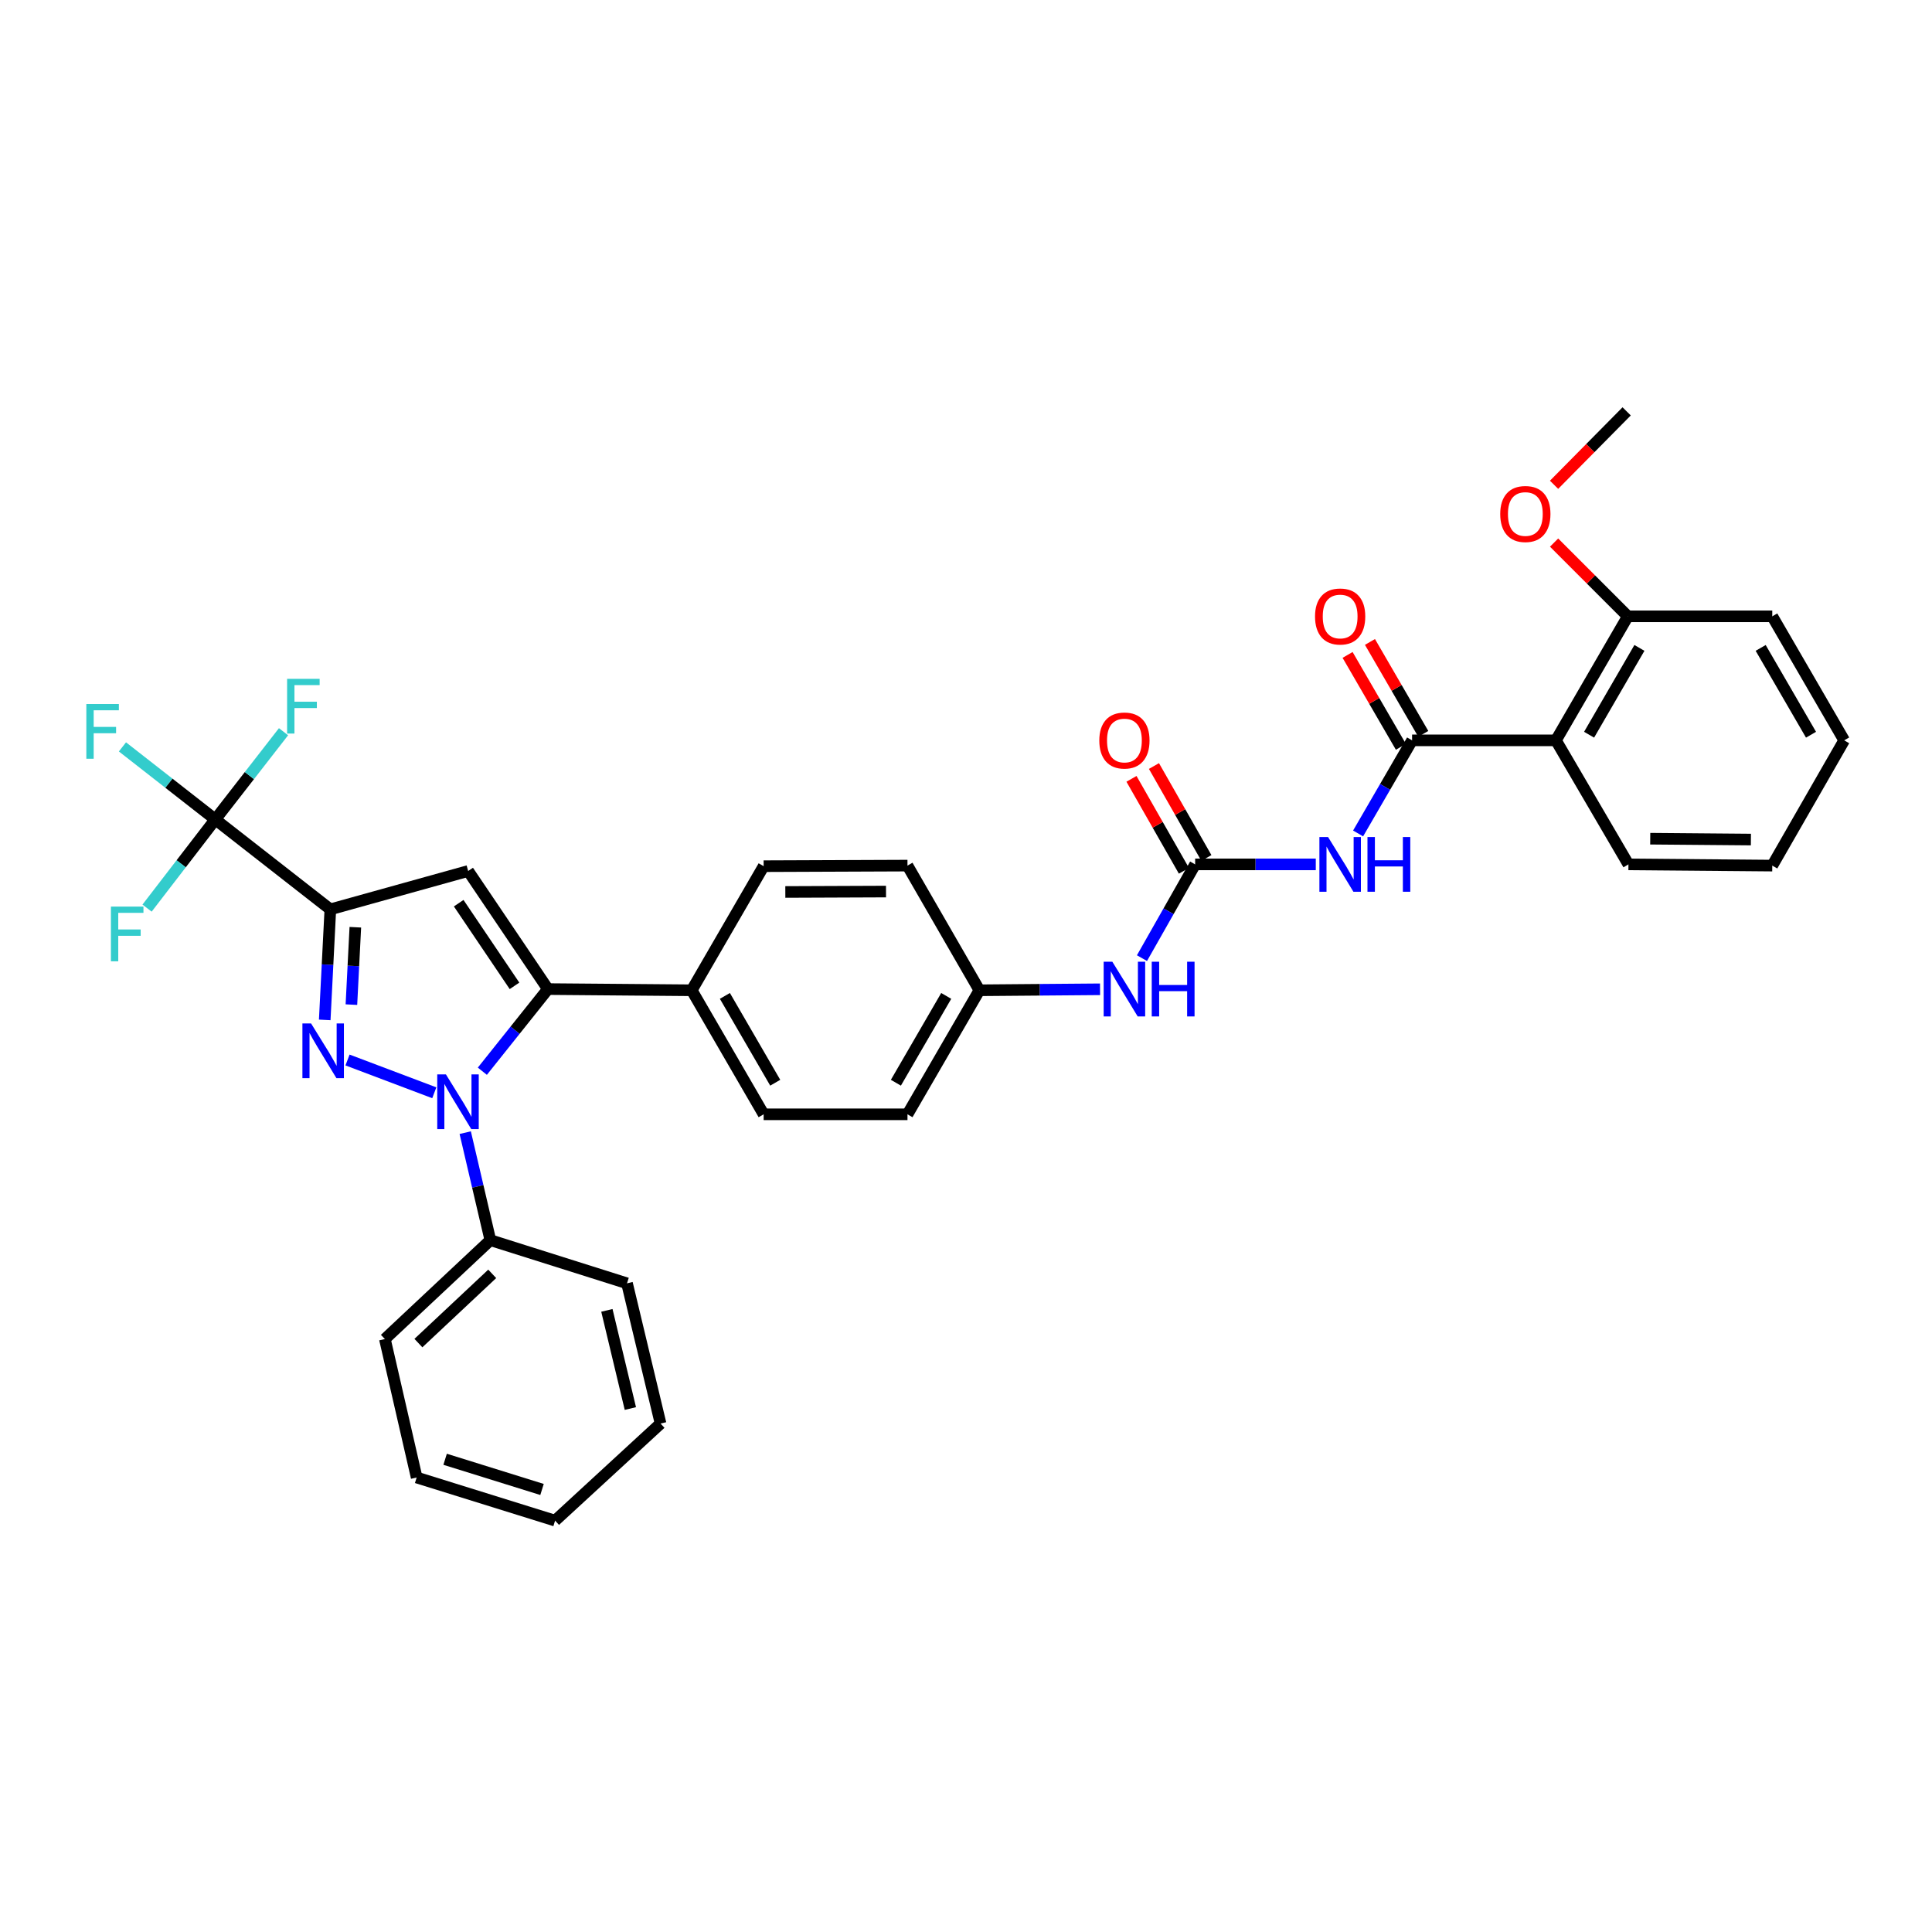<?xml version='1.0' encoding='iso-8859-1'?>
<svg version='1.1' baseProfile='full'
              xmlns='http://www.w3.org/2000/svg'
                      xmlns:rdkit='http://www.rdkit.org/xml'
                      xmlns:xlink='http://www.w3.org/1999/xlink'
                  xml:space='preserve'
width='1000px' height='1000px' viewBox='0 0 1000 1000'>
<!-- END OF HEADER -->
<rect style='opacity:1.0;fill:#FFFFFF;stroke:none' width='1000' height='1000' x='0' y='0'> </rect>
<path class='bond-0' d='M 179.875,548.653 L 224.789,565.621' style='fill:none;fill-rule:evenodd;stroke:#0000FF;stroke-width:6px;stroke-linecap:butt;stroke-linejoin:miter;stroke-opacity:1' />
<path class='bond-1' d='M 168.081,527.898 L 169.532,499.287' style='fill:none;fill-rule:evenodd;stroke:#0000FF;stroke-width:6px;stroke-linecap:butt;stroke-linejoin:miter;stroke-opacity:1' />
<path class='bond-1' d='M 169.532,499.287 L 170.983,470.675' style='fill:none;fill-rule:evenodd;stroke:#000000;stroke-width:6px;stroke-linecap:butt;stroke-linejoin:miter;stroke-opacity:1' />
<path class='bond-1' d='M 181.89,519.993 L 182.905,499.965' style='fill:none;fill-rule:evenodd;stroke:#0000FF;stroke-width:6px;stroke-linecap:butt;stroke-linejoin:miter;stroke-opacity:1' />
<path class='bond-1' d='M 182.905,499.965 L 183.921,479.936' style='fill:none;fill-rule:evenodd;stroke:#000000;stroke-width:6px;stroke-linecap:butt;stroke-linejoin:miter;stroke-opacity:1' />
<path class='bond-2' d='M 249.663,554.463 L 266.63,533.205' style='fill:none;fill-rule:evenodd;stroke:#0000FF;stroke-width:6px;stroke-linecap:butt;stroke-linejoin:miter;stroke-opacity:1' />
<path class='bond-2' d='M 266.63,533.205 L 283.597,511.947' style='fill:none;fill-rule:evenodd;stroke:#000000;stroke-width:6px;stroke-linecap:butt;stroke-linejoin:miter;stroke-opacity:1' />
<path class='bond-11' d='M 240.797,586.255 L 247.3,614.079' style='fill:none;fill-rule:evenodd;stroke:#0000FF;stroke-width:6px;stroke-linecap:butt;stroke-linejoin:miter;stroke-opacity:1' />
<path class='bond-11' d='M 247.3,614.079 L 253.803,641.903' style='fill:none;fill-rule:evenodd;stroke:#000000;stroke-width:6px;stroke-linecap:butt;stroke-linejoin:miter;stroke-opacity:1' />
<path class='bond-3' d='M 170.983,470.675 L 242.324,450.827' style='fill:none;fill-rule:evenodd;stroke:#000000;stroke-width:6px;stroke-linecap:butt;stroke-linejoin:miter;stroke-opacity:1' />
<path class='bond-6' d='M 170.983,470.675 L 111.432,424.15' style='fill:none;fill-rule:evenodd;stroke:#000000;stroke-width:6px;stroke-linecap:butt;stroke-linejoin:miter;stroke-opacity:1' />
<path class='bond-9' d='M 283.597,511.947 L 358.034,512.565' style='fill:none;fill-rule:evenodd;stroke:#000000;stroke-width:6px;stroke-linecap:butt;stroke-linejoin:miter;stroke-opacity:1' />
<path class='bond-34' d='M 283.597,511.947 L 242.324,450.827' style='fill:none;fill-rule:evenodd;stroke:#000000;stroke-width:6px;stroke-linecap:butt;stroke-linejoin:miter;stroke-opacity:1' />
<path class='bond-34' d='M 266.309,510.273 L 237.418,467.489' style='fill:none;fill-rule:evenodd;stroke:#000000;stroke-width:6px;stroke-linecap:butt;stroke-linejoin:miter;stroke-opacity:1' />
<path class='bond-4' d='M 730.894,383.205 L 716.921,407.297' style='fill:none;fill-rule:evenodd;stroke:#000000;stroke-width:6px;stroke-linecap:butt;stroke-linejoin:miter;stroke-opacity:1' />
<path class='bond-4' d='M 716.921,407.297 L 702.949,431.39' style='fill:none;fill-rule:evenodd;stroke:#0000FF;stroke-width:6px;stroke-linecap:butt;stroke-linejoin:miter;stroke-opacity:1' />
<path class='bond-8' d='M 730.894,383.205 L 805.345,383.205' style='fill:none;fill-rule:evenodd;stroke:#000000;stroke-width:6px;stroke-linecap:butt;stroke-linejoin:miter;stroke-opacity:1' />
<path class='bond-12' d='M 736.685,379.845 L 722.887,356.057' style='fill:none;fill-rule:evenodd;stroke:#000000;stroke-width:6px;stroke-linecap:butt;stroke-linejoin:miter;stroke-opacity:1' />
<path class='bond-12' d='M 722.887,356.057 L 709.089,332.268' style='fill:none;fill-rule:evenodd;stroke:#FF0000;stroke-width:6px;stroke-linecap:butt;stroke-linejoin:miter;stroke-opacity:1' />
<path class='bond-12' d='M 725.102,386.564 L 711.304,362.775' style='fill:none;fill-rule:evenodd;stroke:#000000;stroke-width:6px;stroke-linecap:butt;stroke-linejoin:miter;stroke-opacity:1' />
<path class='bond-12' d='M 711.304,362.775 L 697.506,338.986' style='fill:none;fill-rule:evenodd;stroke:#FF0000;stroke-width:6px;stroke-linecap:butt;stroke-linejoin:miter;stroke-opacity:1' />
<path class='bond-5' d='M 681.044,447.405 L 649.825,447.405' style='fill:none;fill-rule:evenodd;stroke:#0000FF;stroke-width:6px;stroke-linecap:butt;stroke-linejoin:miter;stroke-opacity:1' />
<path class='bond-5' d='M 649.825,447.405 L 618.606,447.405' style='fill:none;fill-rule:evenodd;stroke:#000000;stroke-width:6px;stroke-linecap:butt;stroke-linejoin:miter;stroke-opacity:1' />
<path class='bond-15' d='M 111.432,424.15 L 93.775,447.095' style='fill:none;fill-rule:evenodd;stroke:#000000;stroke-width:6px;stroke-linecap:butt;stroke-linejoin:miter;stroke-opacity:1' />
<path class='bond-15' d='M 93.775,447.095 L 76.119,470.039' style='fill:none;fill-rule:evenodd;stroke:#33CCCC;stroke-width:6px;stroke-linecap:butt;stroke-linejoin:miter;stroke-opacity:1' />
<path class='bond-16' d='M 111.432,424.15 L 87.406,405.37' style='fill:none;fill-rule:evenodd;stroke:#000000;stroke-width:6px;stroke-linecap:butt;stroke-linejoin:miter;stroke-opacity:1' />
<path class='bond-16' d='M 87.406,405.37 L 63.379,386.59' style='fill:none;fill-rule:evenodd;stroke:#33CCCC;stroke-width:6px;stroke-linecap:butt;stroke-linejoin:miter;stroke-opacity:1' />
<path class='bond-17' d='M 111.432,424.15 L 129.091,401.446' style='fill:none;fill-rule:evenodd;stroke:#000000;stroke-width:6px;stroke-linecap:butt;stroke-linejoin:miter;stroke-opacity:1' />
<path class='bond-17' d='M 129.091,401.446 L 146.75,378.742' style='fill:none;fill-rule:evenodd;stroke:#33CCCC;stroke-width:6px;stroke-linecap:butt;stroke-linejoin:miter;stroke-opacity:1' />
<path class='bond-7' d='M 618.606,447.405 L 604.844,471.669' style='fill:none;fill-rule:evenodd;stroke:#000000;stroke-width:6px;stroke-linecap:butt;stroke-linejoin:miter;stroke-opacity:1' />
<path class='bond-7' d='M 604.844,471.669 L 591.082,495.932' style='fill:none;fill-rule:evenodd;stroke:#0000FF;stroke-width:6px;stroke-linecap:butt;stroke-linejoin:miter;stroke-opacity:1' />
<path class='bond-14' d='M 624.422,444.088 L 610.853,420.292' style='fill:none;fill-rule:evenodd;stroke:#000000;stroke-width:6px;stroke-linecap:butt;stroke-linejoin:miter;stroke-opacity:1' />
<path class='bond-14' d='M 610.853,420.292 L 597.284,396.496' style='fill:none;fill-rule:evenodd;stroke:#FF0000;stroke-width:6px;stroke-linecap:butt;stroke-linejoin:miter;stroke-opacity:1' />
<path class='bond-14' d='M 612.79,450.721 L 599.221,426.925' style='fill:none;fill-rule:evenodd;stroke:#000000;stroke-width:6px;stroke-linecap:butt;stroke-linejoin:miter;stroke-opacity:1' />
<path class='bond-14' d='M 599.221,426.925 L 585.652,403.129' style='fill:none;fill-rule:evenodd;stroke:#FF0000;stroke-width:6px;stroke-linecap:butt;stroke-linejoin:miter;stroke-opacity:1' />
<path class='bond-13' d='M 805.345,383.205 L 842.556,319.012' style='fill:none;fill-rule:evenodd;stroke:#000000;stroke-width:6px;stroke-linecap:butt;stroke-linejoin:miter;stroke-opacity:1' />
<path class='bond-13' d='M 822.511,380.291 L 848.559,335.356' style='fill:none;fill-rule:evenodd;stroke:#000000;stroke-width:6px;stroke-linecap:butt;stroke-linejoin:miter;stroke-opacity:1' />
<path class='bond-23' d='M 805.345,383.205 L 842.876,447.405' style='fill:none;fill-rule:evenodd;stroke:#000000;stroke-width:6px;stroke-linecap:butt;stroke-linejoin:miter;stroke-opacity:1' />
<path class='bond-18' d='M 358.034,512.565 L 395.259,576.765' style='fill:none;fill-rule:evenodd;stroke:#000000;stroke-width:6px;stroke-linecap:butt;stroke-linejoin:miter;stroke-opacity:1' />
<path class='bond-18' d='M 375.202,515.478 L 401.26,560.418' style='fill:none;fill-rule:evenodd;stroke:#000000;stroke-width:6px;stroke-linecap:butt;stroke-linejoin:miter;stroke-opacity:1' />
<path class='bond-19' d='M 358.034,512.565 L 395.259,448.335' style='fill:none;fill-rule:evenodd;stroke:#000000;stroke-width:6px;stroke-linecap:butt;stroke-linejoin:miter;stroke-opacity:1' />
<path class='bond-10' d='M 569.381,512.051 L 538.155,512.308' style='fill:none;fill-rule:evenodd;stroke:#0000FF;stroke-width:6px;stroke-linecap:butt;stroke-linejoin:miter;stroke-opacity:1' />
<path class='bond-10' d='M 538.155,512.308 L 506.929,512.565' style='fill:none;fill-rule:evenodd;stroke:#000000;stroke-width:6px;stroke-linecap:butt;stroke-linejoin:miter;stroke-opacity:1' />
<path class='bond-25' d='M 253.803,641.903 L 199.214,693.092' style='fill:none;fill-rule:evenodd;stroke:#000000;stroke-width:6px;stroke-linecap:butt;stroke-linejoin:miter;stroke-opacity:1' />
<path class='bond-25' d='M 254.774,659.349 L 216.562,695.181' style='fill:none;fill-rule:evenodd;stroke:#000000;stroke-width:6px;stroke-linecap:butt;stroke-linejoin:miter;stroke-opacity:1' />
<path class='bond-26' d='M 253.803,641.903 L 324.542,664.243' style='fill:none;fill-rule:evenodd;stroke:#000000;stroke-width:6px;stroke-linecap:butt;stroke-linejoin:miter;stroke-opacity:1' />
<path class='bond-24' d='M 842.556,319.012 L 823.473,299.926' style='fill:none;fill-rule:evenodd;stroke:#000000;stroke-width:6px;stroke-linecap:butt;stroke-linejoin:miter;stroke-opacity:1' />
<path class='bond-24' d='M 823.473,299.926 L 804.39,280.84' style='fill:none;fill-rule:evenodd;stroke:#FF0000;stroke-width:6px;stroke-linecap:butt;stroke-linejoin:miter;stroke-opacity:1' />
<path class='bond-27' d='M 842.556,319.012 L 917.32,319.012' style='fill:none;fill-rule:evenodd;stroke:#000000;stroke-width:6px;stroke-linecap:butt;stroke-linejoin:miter;stroke-opacity:1' />
<path class='bond-22' d='M 395.259,576.765 L 469.711,576.765' style='fill:none;fill-rule:evenodd;stroke:#000000;stroke-width:6px;stroke-linecap:butt;stroke-linejoin:miter;stroke-opacity:1' />
<path class='bond-21' d='M 395.259,448.335 L 469.711,448.037' style='fill:none;fill-rule:evenodd;stroke:#000000;stroke-width:6px;stroke-linecap:butt;stroke-linejoin:miter;stroke-opacity:1' />
<path class='bond-21' d='M 406.481,461.681 L 458.597,461.472' style='fill:none;fill-rule:evenodd;stroke:#000000;stroke-width:6px;stroke-linecap:butt;stroke-linejoin:miter;stroke-opacity:1' />
<path class='bond-20' d='M 506.929,512.565 L 469.711,448.037' style='fill:none;fill-rule:evenodd;stroke:#000000;stroke-width:6px;stroke-linecap:butt;stroke-linejoin:miter;stroke-opacity:1' />
<path class='bond-36' d='M 506.929,512.565 L 469.711,576.765' style='fill:none;fill-rule:evenodd;stroke:#000000;stroke-width:6px;stroke-linecap:butt;stroke-linejoin:miter;stroke-opacity:1' />
<path class='bond-36' d='M 489.762,515.479 L 463.709,560.419' style='fill:none;fill-rule:evenodd;stroke:#000000;stroke-width:6px;stroke-linecap:butt;stroke-linejoin:miter;stroke-opacity:1' />
<path class='bond-29' d='M 842.876,447.405 L 917.32,448.037' style='fill:none;fill-rule:evenodd;stroke:#000000;stroke-width:6px;stroke-linecap:butt;stroke-linejoin:miter;stroke-opacity:1' />
<path class='bond-29' d='M 854.156,434.11 L 906.267,434.552' style='fill:none;fill-rule:evenodd;stroke:#000000;stroke-width:6px;stroke-linecap:butt;stroke-linejoin:miter;stroke-opacity:1' />
<path class='bond-28' d='M 804.379,250.927 L 823.166,231.924' style='fill:none;fill-rule:evenodd;stroke:#FF0000;stroke-width:6px;stroke-linecap:butt;stroke-linejoin:miter;stroke-opacity:1' />
<path class='bond-28' d='M 823.166,231.924 L 841.953,212.922' style='fill:none;fill-rule:evenodd;stroke:#000000;stroke-width:6px;stroke-linecap:butt;stroke-linejoin:miter;stroke-opacity:1' />
<path class='bond-31' d='M 199.214,693.092 L 215.662,764.753' style='fill:none;fill-rule:evenodd;stroke:#000000;stroke-width:6px;stroke-linecap:butt;stroke-linejoin:miter;stroke-opacity:1' />
<path class='bond-32' d='M 324.542,664.243 L 341.906,736.827' style='fill:none;fill-rule:evenodd;stroke:#000000;stroke-width:6px;stroke-linecap:butt;stroke-linejoin:miter;stroke-opacity:1' />
<path class='bond-32' d='M 314.124,678.245 L 326.278,729.054' style='fill:none;fill-rule:evenodd;stroke:#000000;stroke-width:6px;stroke-linecap:butt;stroke-linejoin:miter;stroke-opacity:1' />
<path class='bond-37' d='M 917.32,319.012 L 954.545,383.205' style='fill:none;fill-rule:evenodd;stroke:#000000;stroke-width:6px;stroke-linecap:butt;stroke-linejoin:miter;stroke-opacity:1' />
<path class='bond-37' d='M 911.32,335.358 L 937.378,380.293' style='fill:none;fill-rule:evenodd;stroke:#000000;stroke-width:6px;stroke-linecap:butt;stroke-linejoin:miter;stroke-opacity:1' />
<path class='bond-30' d='M 917.32,448.037 L 954.545,383.205' style='fill:none;fill-rule:evenodd;stroke:#000000;stroke-width:6px;stroke-linecap:butt;stroke-linejoin:miter;stroke-opacity:1' />
<path class='bond-35' d='M 215.662,764.753 L 287.317,787.078' style='fill:none;fill-rule:evenodd;stroke:#000000;stroke-width:6px;stroke-linecap:butt;stroke-linejoin:miter;stroke-opacity:1' />
<path class='bond-35' d='M 230.394,755.318 L 280.552,770.945' style='fill:none;fill-rule:evenodd;stroke:#000000;stroke-width:6px;stroke-linecap:butt;stroke-linejoin:miter;stroke-opacity:1' />
<path class='bond-33' d='M 341.906,736.827 L 287.317,787.078' style='fill:none;fill-rule:evenodd;stroke:#000000;stroke-width:6px;stroke-linecap:butt;stroke-linejoin:miter;stroke-opacity:1' />
<path  class='atom-0' d='M 161.01 529.731
L 170.29 544.731
Q 171.21 546.211, 172.69 548.891
Q 174.17 551.571, 174.25 551.731
L 174.25 529.731
L 178.01 529.731
L 178.01 558.051
L 174.13 558.051
L 164.17 541.651
Q 163.01 539.731, 161.77 537.531
Q 160.57 535.331, 160.21 534.651
L 160.21 558.051
L 156.53 558.051
L 156.53 529.731
L 161.01 529.731
' fill='#0000FF'/>
<path  class='atom-1' d='M 230.798 556.096
L 240.078 571.096
Q 240.998 572.576, 242.478 575.256
Q 243.958 577.936, 244.038 578.096
L 244.038 556.096
L 247.798 556.096
L 247.798 584.416
L 243.918 584.416
L 233.958 568.016
Q 232.798 566.096, 231.558 563.896
Q 230.358 561.696, 229.998 561.016
L 229.998 584.416
L 226.318 584.416
L 226.318 556.096
L 230.798 556.096
' fill='#0000FF'/>
<path  class='atom-6' d='M 687.4 433.245
L 696.68 448.245
Q 697.6 449.725, 699.08 452.405
Q 700.56 455.085, 700.64 455.245
L 700.64 433.245
L 704.4 433.245
L 704.4 461.565
L 700.52 461.565
L 690.56 445.165
Q 689.4 443.245, 688.16 441.045
Q 686.96 438.845, 686.6 438.165
L 686.6 461.565
L 682.92 461.565
L 682.92 433.245
L 687.4 433.245
' fill='#0000FF'/>
<path  class='atom-6' d='M 707.8 433.245
L 711.64 433.245
L 711.64 445.285
L 726.12 445.285
L 726.12 433.245
L 729.96 433.245
L 729.96 461.565
L 726.12 461.565
L 726.12 448.485
L 711.64 448.485
L 711.64 461.565
L 707.8 461.565
L 707.8 433.245
' fill='#0000FF'/>
<path  class='atom-11' d='M 575.738 497.787
L 585.018 512.787
Q 585.938 514.267, 587.418 516.947
Q 588.898 519.627, 588.978 519.787
L 588.978 497.787
L 592.738 497.787
L 592.738 526.107
L 588.858 526.107
L 578.898 509.707
Q 577.738 507.787, 576.498 505.587
Q 575.298 503.387, 574.938 502.707
L 574.938 526.107
L 571.258 526.107
L 571.258 497.787
L 575.738 497.787
' fill='#0000FF'/>
<path  class='atom-11' d='M 596.138 497.787
L 599.978 497.787
L 599.978 509.827
L 614.458 509.827
L 614.458 497.787
L 618.298 497.787
L 618.298 526.107
L 614.458 526.107
L 614.458 513.027
L 599.978 513.027
L 599.978 526.107
L 596.138 526.107
L 596.138 497.787
' fill='#0000FF'/>
<path  class='atom-13' d='M 680.66 319.092
Q 680.66 312.292, 684.02 308.492
Q 687.38 304.692, 693.66 304.692
Q 699.94 304.692, 703.3 308.492
Q 706.66 312.292, 706.66 319.092
Q 706.66 325.972, 703.26 329.892
Q 699.86 333.772, 693.66 333.772
Q 687.42 333.772, 684.02 329.892
Q 680.66 326.012, 680.66 319.092
M 693.66 330.572
Q 697.98 330.572, 700.3 327.692
Q 702.66 324.772, 702.66 319.092
Q 702.66 313.532, 700.3 310.732
Q 697.98 307.892, 693.66 307.892
Q 689.34 307.892, 686.98 310.692
Q 684.66 313.492, 684.66 319.092
Q 684.66 324.812, 686.98 327.692
Q 689.34 330.572, 693.66 330.572
' fill='#FF0000'/>
<path  class='atom-15' d='M 568.998 383.285
Q 568.998 376.485, 572.358 372.685
Q 575.718 368.885, 581.998 368.885
Q 588.278 368.885, 591.638 372.685
Q 594.998 376.485, 594.998 383.285
Q 594.998 390.165, 591.598 394.085
Q 588.198 397.965, 581.998 397.965
Q 575.758 397.965, 572.358 394.085
Q 568.998 390.205, 568.998 383.285
M 581.998 394.765
Q 586.318 394.765, 588.638 391.885
Q 590.998 388.965, 590.998 383.285
Q 590.998 377.725, 588.638 374.925
Q 586.318 372.085, 581.998 372.085
Q 577.678 372.085, 575.318 374.885
Q 572.998 377.685, 572.998 383.285
Q 572.998 389.005, 575.318 391.885
Q 577.678 394.765, 581.998 394.765
' fill='#FF0000'/>
<path  class='atom-16' d='M 57.41 469.251
L 74.25 469.251
L 74.25 472.491
L 61.21 472.491
L 61.21 481.091
L 72.81 481.091
L 72.81 484.371
L 61.21 484.371
L 61.21 497.571
L 57.41 497.571
L 57.41 469.251
' fill='#33CCCC'/>
<path  class='atom-17' d='M 44.689 364.403
L 61.529 364.403
L 61.529 367.643
L 48.489 367.643
L 48.489 376.243
L 60.089 376.243
L 60.089 379.523
L 48.489 379.523
L 48.489 392.723
L 44.689 392.723
L 44.689 364.403
' fill='#33CCCC'/>
<path  class='atom-18' d='M 148.607 351.369
L 165.447 351.369
L 165.447 354.609
L 152.407 354.609
L 152.407 363.209
L 164.007 363.209
L 164.007 366.489
L 152.407 366.489
L 152.407 379.689
L 148.607 379.689
L 148.607 351.369
' fill='#33CCCC'/>
<path  class='atom-25' d='M 776.514 266.043
Q 776.514 259.243, 779.874 255.443
Q 783.234 251.643, 789.514 251.643
Q 795.794 251.643, 799.154 255.443
Q 802.514 259.243, 802.514 266.043
Q 802.514 272.923, 799.114 276.843
Q 795.714 280.723, 789.514 280.723
Q 783.274 280.723, 779.874 276.843
Q 776.514 272.963, 776.514 266.043
M 789.514 277.523
Q 793.834 277.523, 796.154 274.643
Q 798.514 271.723, 798.514 266.043
Q 798.514 260.483, 796.154 257.683
Q 793.834 254.843, 789.514 254.843
Q 785.194 254.843, 782.834 257.643
Q 780.514 260.443, 780.514 266.043
Q 780.514 271.763, 782.834 274.643
Q 785.194 277.523, 789.514 277.523
' fill='#FF0000'/>
</svg>
